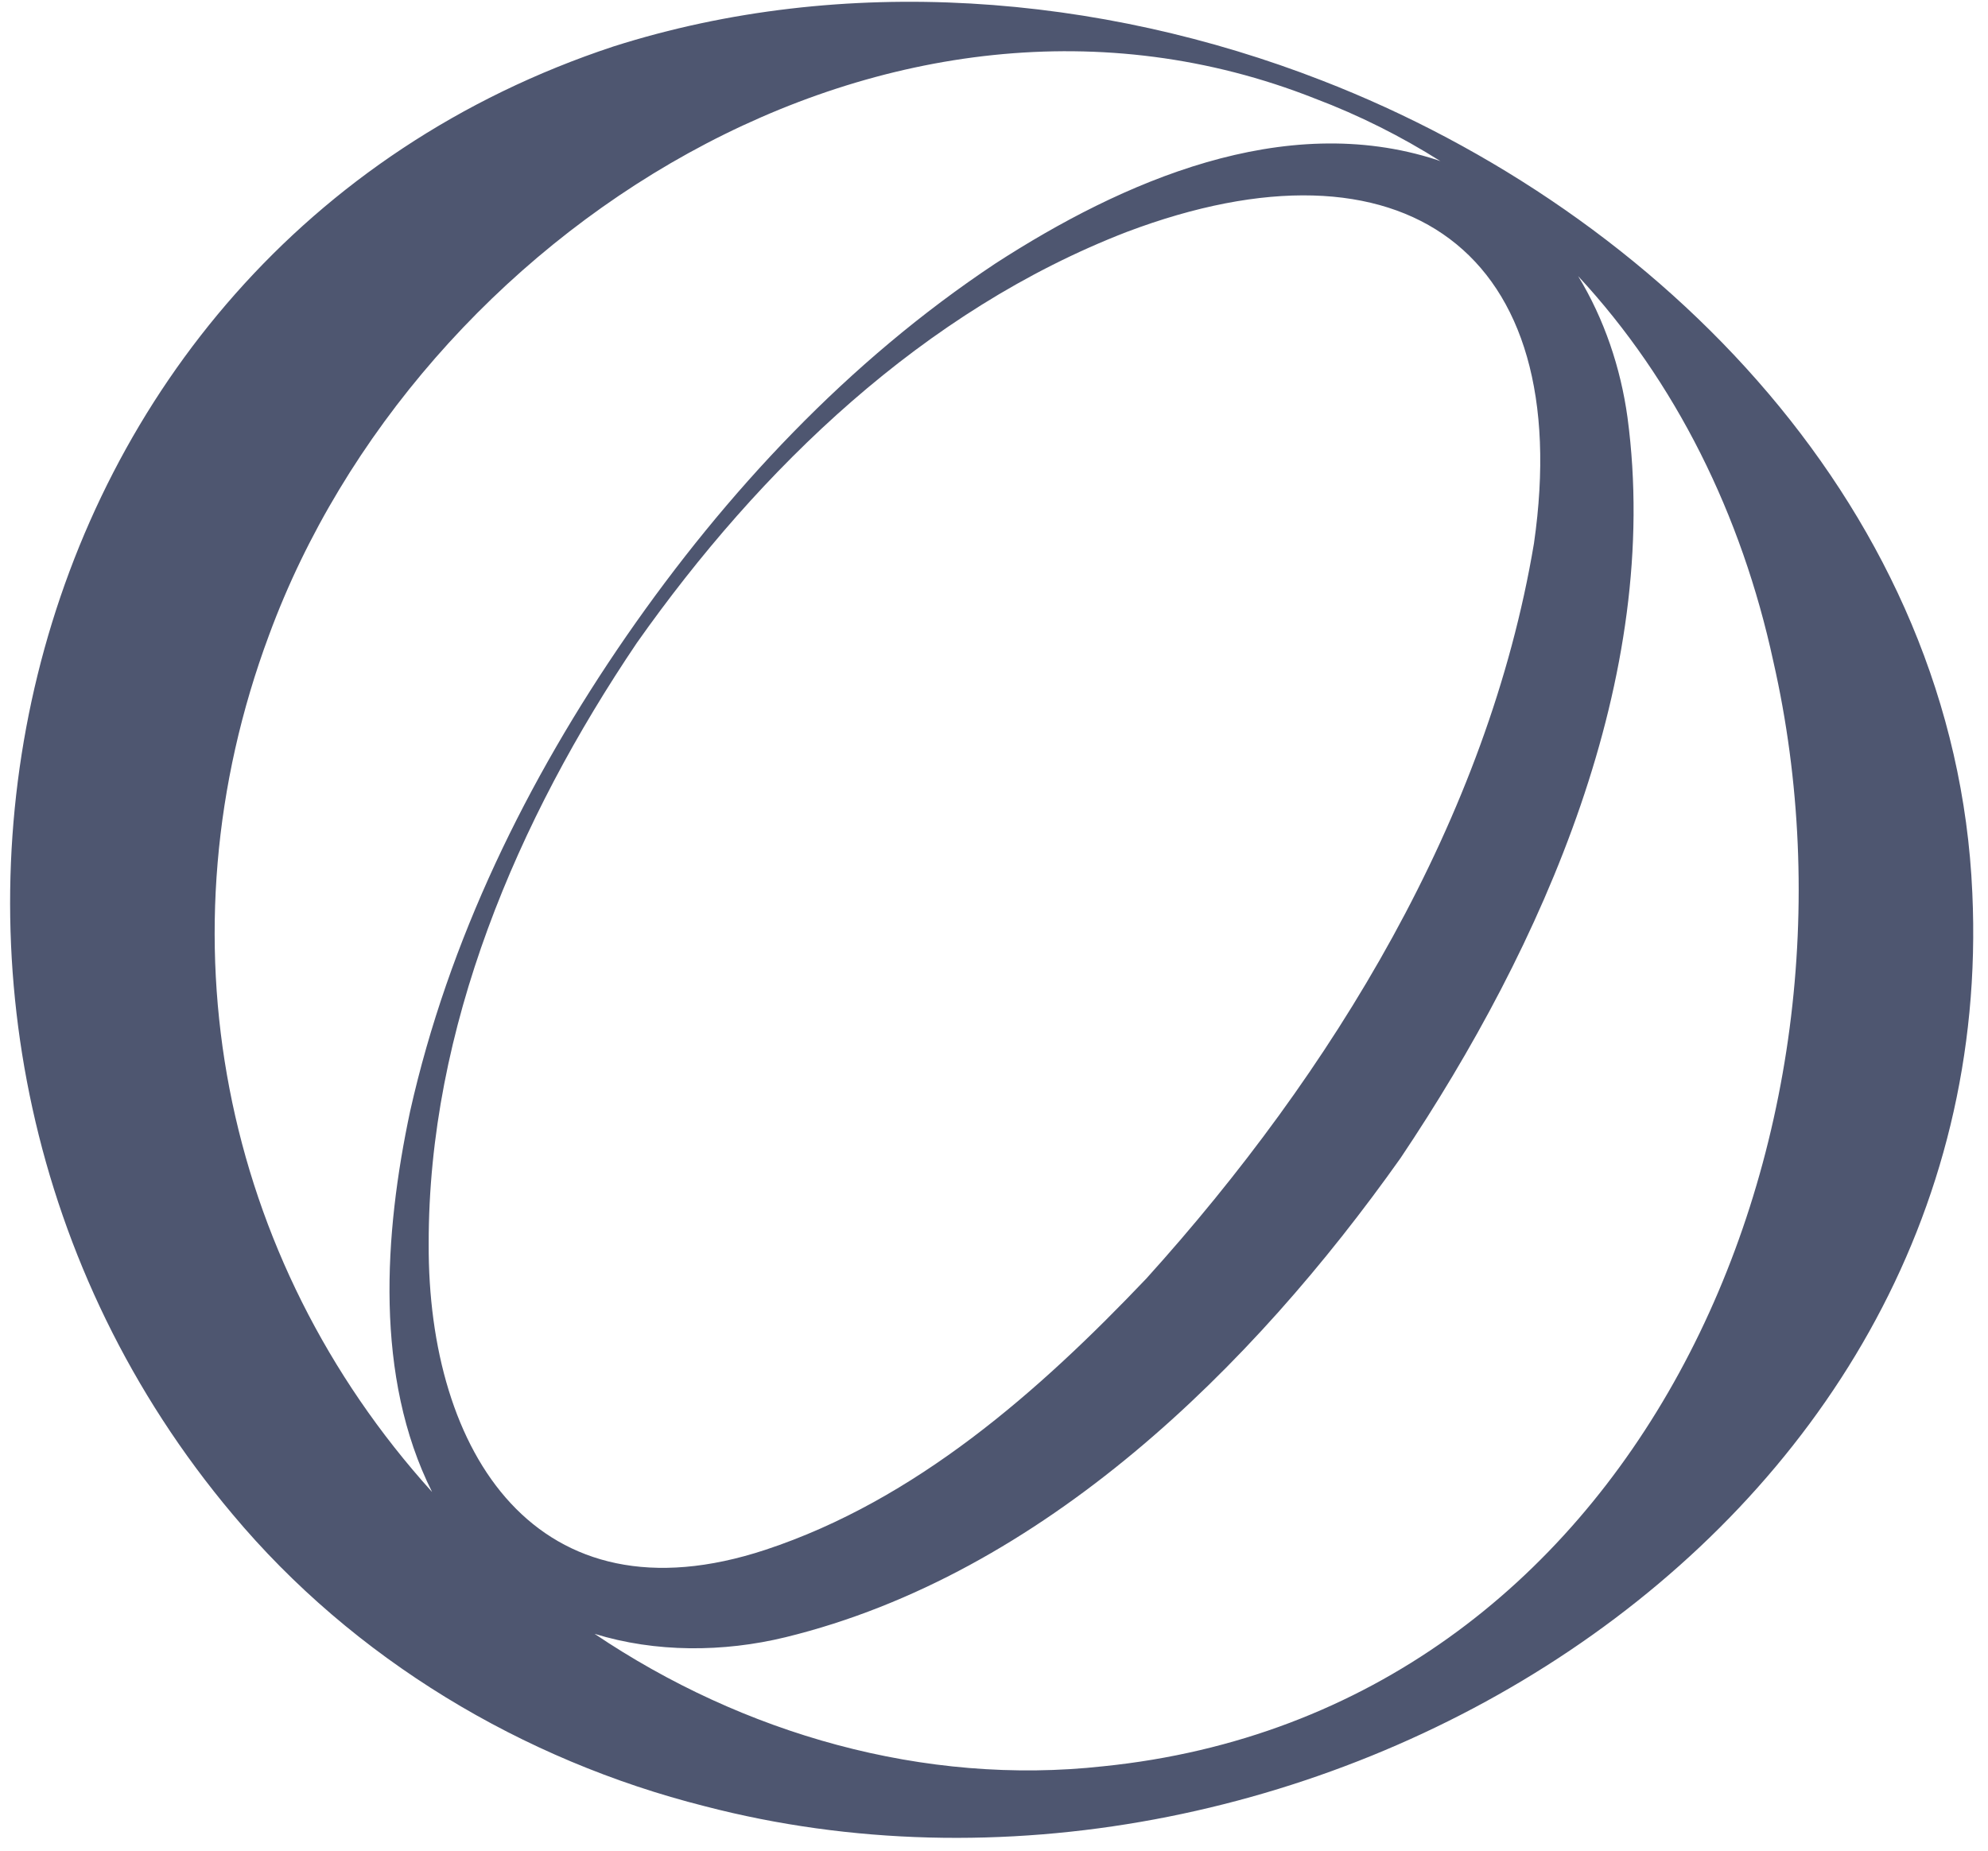 <?xml version="1.0" encoding="UTF-8"?> <!-- Generator: Adobe Illustrator 26.5.0, SVG Export Plug-In . SVG Version: 6.00 Build 0) --> <svg xmlns="http://www.w3.org/2000/svg" xmlns:xlink="http://www.w3.org/1999/xlink" id="Слой_1" x="0px" y="0px" viewBox="0 0 761 708.5" style="enable-background:new 0 0 761 708.5;" xml:space="preserve"> <style type="text/css"> .st0{fill:#4E5670;} </style> <path class="st0" d="M755,341.9C748.7,196.2,636.2,81.3,506,30.8c-85-33.1-183-41.1-271.2-13C-1.9,96.1-67.6,393.5,89,579.7 c46.3,55.4,111,94.2,180.8,111.8C494.3,750,766.4,590.7,755,341.9z M164.1,476.1c-0.1-82.5,33.9-162.2,79.7-230 C291,179.2,353.5,118.9,431.3,88.8c105.9-40,172,7.5,155.9,119.2C569.6,313.3,510,410.7,438.8,489.5 c-41.2,43.3-88.3,84.8-145.7,103.8C205.4,622.3,163.7,556.1,164.1,476.1z M103,243.1C159.7,89.2,341-26.5,503.3,37.7 c17.2,6.5,33.2,14.6,48.1,24c-0.5-0.2-0.9-0.3-1.4-0.5c-58.5-19-120.5,8.3-169,39.7c-56.3,37.4-103,87.4-141.2,142.6 c-38.1,55.2-68.1,116.4-82.8,181.9c-10,47-13.7,101.7,8.4,145.8C84.7,481.9,60.1,358.2,103,243.1z M422.4,676.2 c-68.6,7.6-138-12.4-194.8-50.7c23.3,7.2,49.3,7.1,73.1,1.3c98.6-24.1,178.8-103.5,235.4-183.4C590.7,362,636.3,259.3,623,159.8 c-2.6-18.9-8.9-37.7-18.9-54.1c37.4,40.3,62.6,91.5,74.7,147.4C720.6,436.4,626.4,655.4,422.4,676.2z"></path> </svg> 